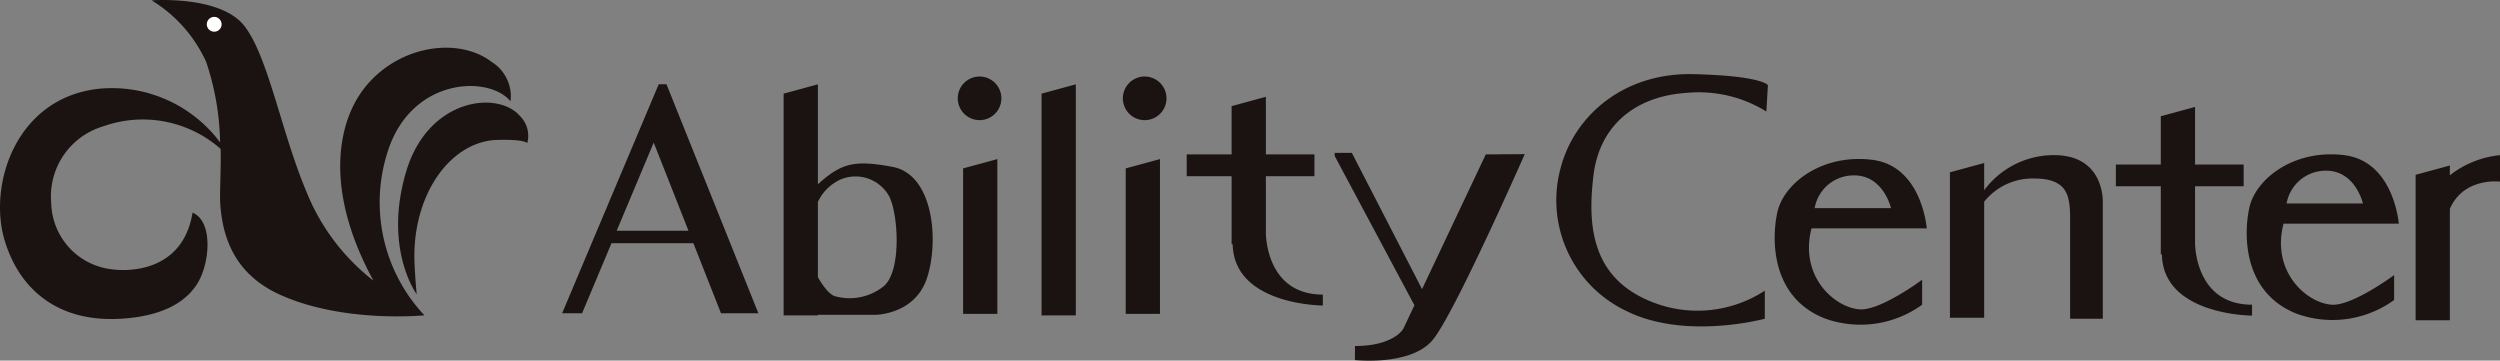 <svg xmlns="http://www.w3.org/2000/svg" width="280.4" height="40.448"><rect width="100%" height="100%" fill="#808080" stroke="none"/><defs><style>.a{fill:#1a1311}</style></defs><path class="a" d="M43.532 16.859c2.664-8.115 11.191-8.454 13.69-5.544.015.017.026.034.041.051a4.561 4.561 0 0 0-2.1-4.41c-4.291-3.268-12.288-1.488-15.488 4.81-1.257 2.476-3.52 9.181 2.208 19.71a23.884 23.884 0 0 1-7.5-9.94C31.529 14.772 30.1 6.354 27.4 2.9S17.007.04 17.007.04a15.661 15.661 0 0 1 6.122 6.916 29.741 29.741 0 0 1 1.555 9.012 15.15 15.15 0 0 0-13.657-6.007C1.773 11.015-1.312 20.7.492 26.862c1.612 5.508 5.91 9.3 13.019 8.889 4.485-.259 7.182-1.711 8.579-3.872 1.471-2.274 1.848-7.079-.493-8.026-1.208 7.363-8.536 6.418-8.872 6.374a7.672 7.672 0 0 1-6.979-7.389c-.021-.25-.035-.5-.035-.759a8.191 8.191 0 0 1 5.881-7.914A13.208 13.208 0 0 1 24.746 16.7c.058 2.19-.117 4.95-.051 6.041.284 4.661 2.178 8.307 6.834 10.371 7.118 3.157 16.071 2.254 16.071 2.254a18.5 18.5 0 0 1-4.068-18.507Zm14.758-3.875C55.807 10.137 47.984 11 45.538 19.3c-2.548 8.64 1.2 13.7 1.2 13.7s-.305-3.09-.257-4.774c.2-7.068 4.362-12.4 9.3-12.534 3.11-.086 3.353.357 3.353.357a3.1 3.1 0 0 0-.845-3.065Z"/><path d="M136.869 11.889a.831.831 0 1 1-.831-.849.841.841 0 0 1 .831.849Z" transform="translate(-112.012 -9.146)" style="fill:#fff"/><path class="a" d="M80.868 35.137h4.193L74.754 9.454h-.874L63.047 35.137h2.238l3.3-7.861h9.183Zm-11.7-9.258 4.152-9.889 3.9 9.889Zm51.498 9.498h-3.843V10.504l3.843-1.046Zm-8.801-.176h-3.843V18.888l3.843-1.044Zm18.238 0h-3.843V18.888l3.843-1.044Zm-30.017-16.489c-4.325-.8-5.73-.4-8.351 1.953V9.458l-3.843 1.046v24.873h3.843v-.066h6.433s4.369 0 5.765-4.017.87-11.709-3.847-12.582Zm-1.051 13.456a6.122 6.122 0 0 1-5.414 1.047c-.7-.232-1.447-1.371-1.886-2.119v-8.455a5.167 5.167 0 0 1 2.586-2.529 4.31 4.31 0 0 1 5.416 1.921c1.047 2.094 1.396 8.561-.702 10.135Zm42.946-6.054v-6.353h5.448v-2.444h-5.448v-6.46l-3.843 1.047v5.413H133.1v2.444h5.038v7.619l.121.028c.148 6.841 10.109 6.857 10.109 6.857V33.04c-6.285 0-6.387-6.568-6.387-6.926Zm24.665-8.797-7.149 15.111-7.874-15.284H149.7v.352l8.942 16.742-1.254 2.65s-1.049 1.92-5.417 1.92v1.574s6.288.7 8.737-2.272 10.307-20.822 10.307-20.822Zm-54.331-6.288a2.446 2.446 0 1 1-2.446-2.447 2.448 2.448 0 0 1 2.446 2.447Zm18.519 0a2.447 2.447 0 1 1-2.446-2.447 2.448 2.448 0 0 1 2.446 2.447Zm115.363 16.219v-6.355h5.451v-2.442h-5.451v-6.458l-3.842 1.047v5.413h-5.038v2.44h5.038v7.621l.122.027c.144 6.84 10.112 6.855 10.112 6.855v-1.222c-6.293 0-6.392-6.569-6.392-6.926Zm-48.082-14.739a14.37 14.37 0 0 0-8.909-2.095c-5.593.348-9.784 3.491-10.483 9.258s-.173 11.673 6.812 14.292a13.8 13.8 0 0 0 12.405-1.363v3.146s-8.914 2.439-15.55-.878a13.745 13.745 0 0 1-7.338-16.071c1.573-5.939 7.166-10.658 14.85-10.482s8.387 1.226 8.387 1.226Zm10.482 22.189c2.328.147 6.99-3.321 6.99-3.321v2.8a11.793 11.793 0 0 1-10.837 1.569c-5.942-2.27-6.117-8.563-5.416-11.883s5.062-6.637 10.657-5.938 6.113 7.688 6.113 7.688H203.18c-1.398 5.415 2.622 8.909 5.417 9.085Zm-5.064-11.355h8.56s-.876-3.845-4.368-3.667a4.438 4.438 0 0 0-4.193 3.667Z"/><path class="a" d="M261.531 34.174c2.325.147 6.994-3.32 6.994-3.32v2.795a11.8 11.8 0 0 1-10.835 1.573c-5.936-2.267-6.118-8.562-5.413-11.881s5.063-6.638 10.654-5.939 6.116 7.685 6.116 7.685H256.12c-1.4 5.418 2.617 8.91 5.411 9.087Zm-5.064-11.354h8.559s-.876-3.845-4.361-3.67a4.449 4.449 0 0 0-4.198 3.667Zm-26.381-5.418a9.737 9.737 0 0 0-7.541 3.932v-3.052l-3.842 1.045v16.311h3.842V22.623a6.93 6.93 0 0 1 5.621-2.6c4.017 0 4.017 2.274 4.017 4.895v10.83h3.667V22.82s.35-5.594-5.764-5.418Zm44.689 2.261v-1.1l-3.838 1.043v16.316h3.838v-12.5c1.565-3.582 5.625-3.05 5.625-3.05v-2.968a10.793 10.793 0 0 0-5.625 2.259Z"/></svg>